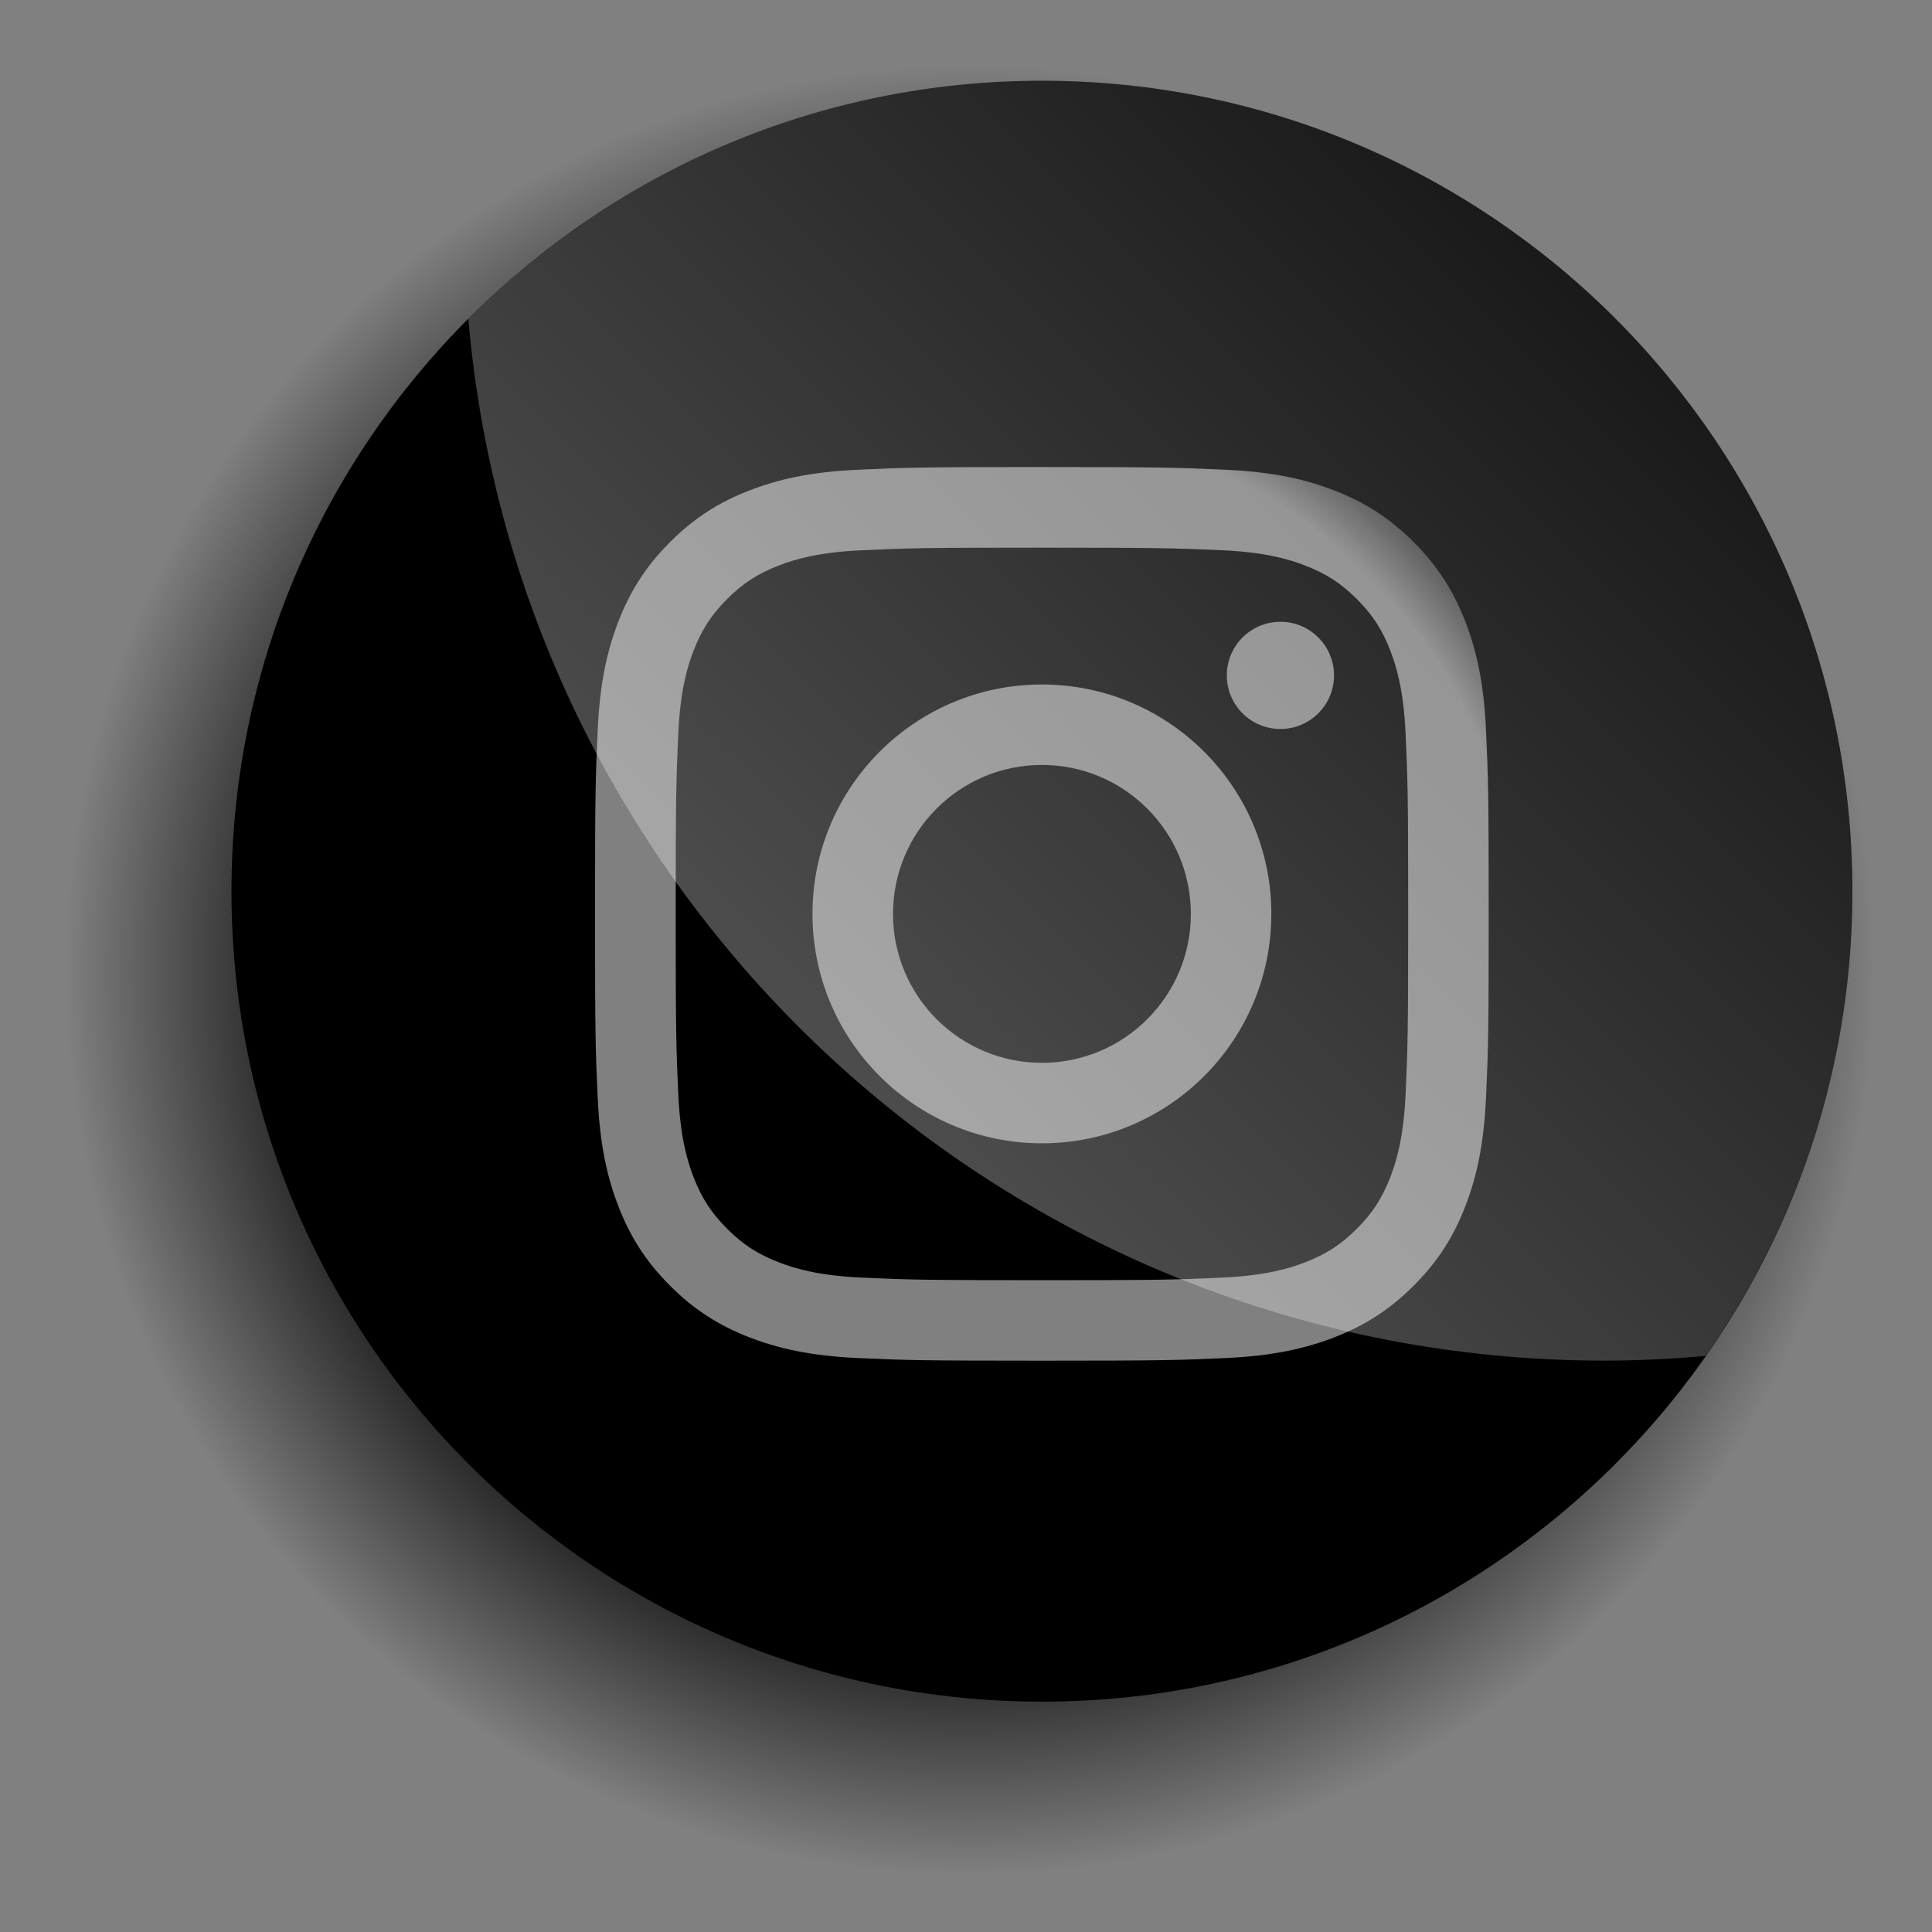 <svg width="93" height="93" viewBox="0 0 93 93" fill="none" xmlns="http://www.w3.org/2000/svg">
<rect x="0" y="0" width="93" height="93" fill="#808080" stroke="none"/>
<path d="M46.681 92.99C72.246 92.99 92.969 72.266 92.969 46.702C92.969 21.138 72.246 0.414 46.681 0.414C21.117 0.414 0.394 21.138 0.394 46.702C0.394 72.266 21.117 92.99 46.681 92.99Z" fill="url(#paint0_radial_611_7)"/>
<path d="M57.324 43.992C57.324 47.95 54.115 51.161 50.155 51.161C46.196 51.161 42.986 47.952 42.986 43.992C42.986 40.033 46.194 36.822 50.155 36.822C54.114 36.822 57.324 40.033 57.324 43.992ZM67.66 35.301C67.764 37.569 67.785 38.25 67.785 43.992C67.785 49.734 67.763 50.414 67.66 52.682C67.565 54.779 67.214 55.918 66.921 56.675C66.53 57.679 66.065 58.396 65.313 59.148C64.561 59.901 63.844 60.367 62.84 60.757C62.081 61.053 60.944 61.401 58.847 61.499C56.579 61.603 55.899 61.624 50.157 61.624C44.413 61.624 43.734 61.601 41.467 61.499C39.369 61.403 38.232 61.053 37.473 60.757C36.469 60.367 35.752 59.901 35.001 59.148C34.247 58.396 33.782 57.679 33.391 56.675C33.096 55.916 32.747 54.779 32.651 52.682C32.547 50.414 32.526 49.734 32.526 43.992C32.526 38.25 32.549 37.569 32.651 35.301C32.747 33.204 33.097 32.067 33.391 31.308C33.782 30.304 34.247 29.587 35.001 28.835C35.752 28.084 36.469 27.617 37.473 27.228C38.23 26.933 39.369 26.584 41.467 26.488C43.734 26.384 44.415 26.363 50.157 26.363C55.899 26.363 56.579 26.386 58.847 26.488C60.944 26.584 62.081 26.934 62.84 27.228C63.844 27.618 64.561 28.084 65.313 28.835C66.066 29.587 66.532 30.304 66.921 31.308C67.214 32.065 67.565 33.204 67.66 35.301ZM61.198 43.992C61.198 37.892 56.253 32.949 50.155 32.949C44.055 32.949 39.11 37.894 39.11 43.992C39.11 50.091 44.055 55.035 50.155 55.035C56.255 55.035 61.198 50.09 61.198 43.992ZM64.215 32.511C64.215 31.086 63.059 29.931 61.635 29.931C60.21 29.931 59.055 31.086 59.055 32.511C59.055 33.937 60.21 35.091 61.635 35.091C63.061 35.091 64.215 33.937 64.215 32.511ZM89.168 42.9C89.168 64.445 71.701 81.912 50.155 81.912C28.609 81.912 11.142 64.445 11.142 42.9C11.142 21.354 28.609 3.887 50.155 3.887C71.701 3.887 89.168 21.354 89.168 42.9ZM71.661 43.992C71.661 38.151 71.636 37.418 71.53 35.124C71.426 32.836 71.063 31.272 70.53 29.903C69.98 28.49 69.246 27.29 68.049 26.094C66.853 24.898 65.655 24.163 64.24 23.613C62.871 23.081 61.309 22.717 59.019 22.613C56.725 22.509 55.992 22.482 50.151 22.482C44.31 22.482 43.578 22.507 41.284 22.613C38.996 22.717 37.431 23.081 36.063 23.613C34.65 24.161 33.45 24.898 32.254 26.094C31.057 27.29 30.323 28.488 29.773 29.903C29.241 31.272 28.877 32.834 28.772 35.124C28.668 37.418 28.642 38.151 28.642 43.992C28.642 49.833 28.666 50.565 28.772 52.859C28.877 55.147 29.241 56.712 29.773 58.08C30.321 59.493 31.057 60.693 32.254 61.889C33.45 63.086 34.648 63.82 36.063 64.371C37.431 64.902 38.994 65.266 41.284 65.371C43.578 65.475 44.31 65.499 50.151 65.499C55.992 65.499 56.725 65.475 59.019 65.371C61.307 65.266 62.871 64.902 64.24 64.371C65.653 63.82 66.853 63.086 68.049 61.889C69.246 60.693 69.98 59.495 70.53 58.08C71.062 56.712 71.424 55.149 71.53 52.859C71.636 50.563 71.661 49.833 71.661 43.992Z" fill="black"/>
<path d="M50.154 3.887C39.369 3.887 29.605 8.264 22.544 15.339C24.963 43.44 48.524 65.496 77.251 65.496C78.888 65.496 80.507 65.411 82.108 65.27C86.551 58.934 89.167 51.225 89.167 42.9C89.167 21.354 71.7 3.887 50.154 3.887Z" fill="url(#paint1_linear_611_7)"/>
<defs>
<radialGradient id="paint0_radial_611_7" cx="0" cy="0" r="1" gradientUnits="userSpaceOnUse" gradientTransform="translate(46.681 46.701) scale(46.287)">
<stop offset="0.585" stop-opacity="0"/>
<stop offset="0.689" stop-opacity="0.8"/>
<stop offset="0.947" stop-opacity="0"/>
</radialGradient>
<linearGradient id="paint1_linear_611_7" x1="40.821" y1="51.809" x2="77.529" y2="15.102" gradientUnits="userSpaceOnUse">
<stop stop-color="white" stop-opacity="0.3"/>
<stop offset="1" stop-color="white" stop-opacity="0.1"/>
</linearGradient>
</defs>
</svg>
